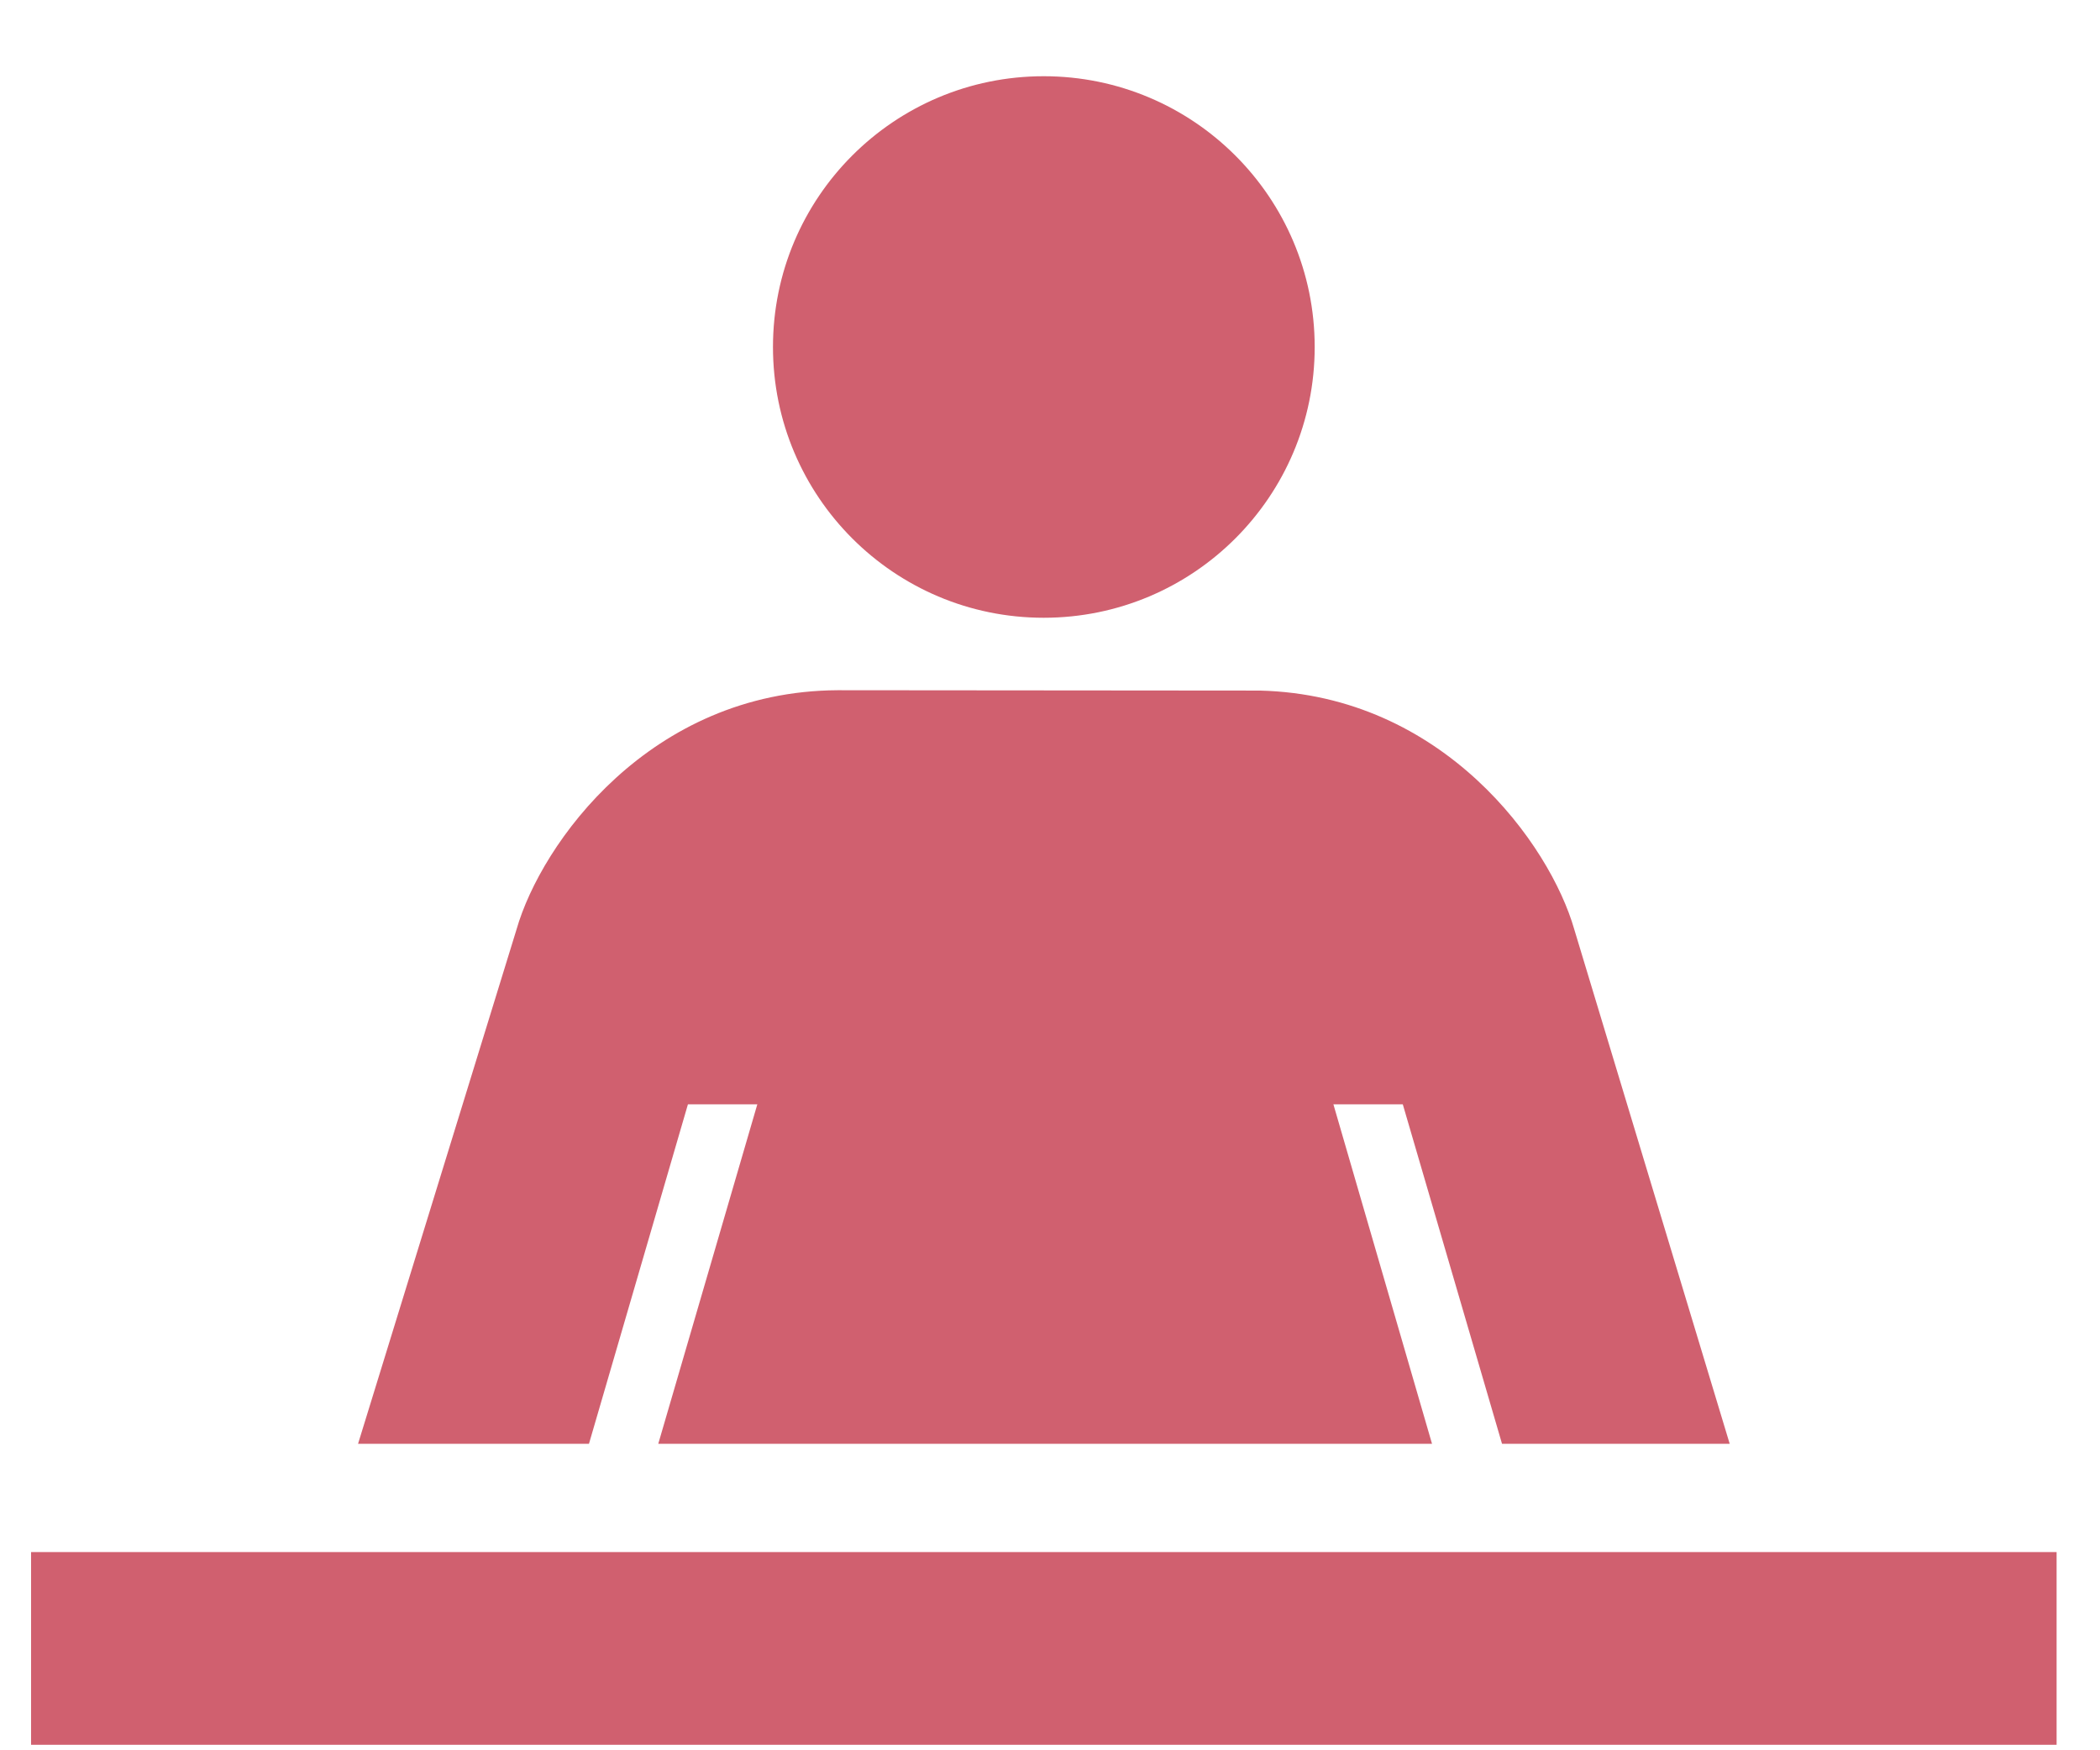 <svg width="24" height="20" viewBox="0 0 24 20" fill="none" xmlns="http://www.w3.org/2000/svg">
<path d="M15.025 3.965C15.025 5.674 13.638 7.059 11.928 7.059C10.219 7.059 8.834 5.673 8.834 3.965C8.834 2.256 10.219 0.871 11.928 0.871C13.638 0.871 15.025 2.256 15.025 3.965Z" fill="#D0606F"/>
<path d="M13.207 -1.252H12.406V-0.451H11.444V-1.252H10.643V-2.214H11.444V-3.017H12.406V-2.214H13.207V-1.252ZM7.862 12.619H8.655L7.523 16.498H16.366L15.239 12.619H16.032L17.166 16.498H19.768L17.992 10.621C17.715 9.651 16.498 7.943 14.399 7.891L9.573 7.887C7.426 7.898 6.184 9.639 5.903 10.621L4.092 16.498H6.731L7.862 12.619ZM0.355 17.735H23.504V19.937H0.355V17.735Z" fill="#D0606F"/>
</svg>
